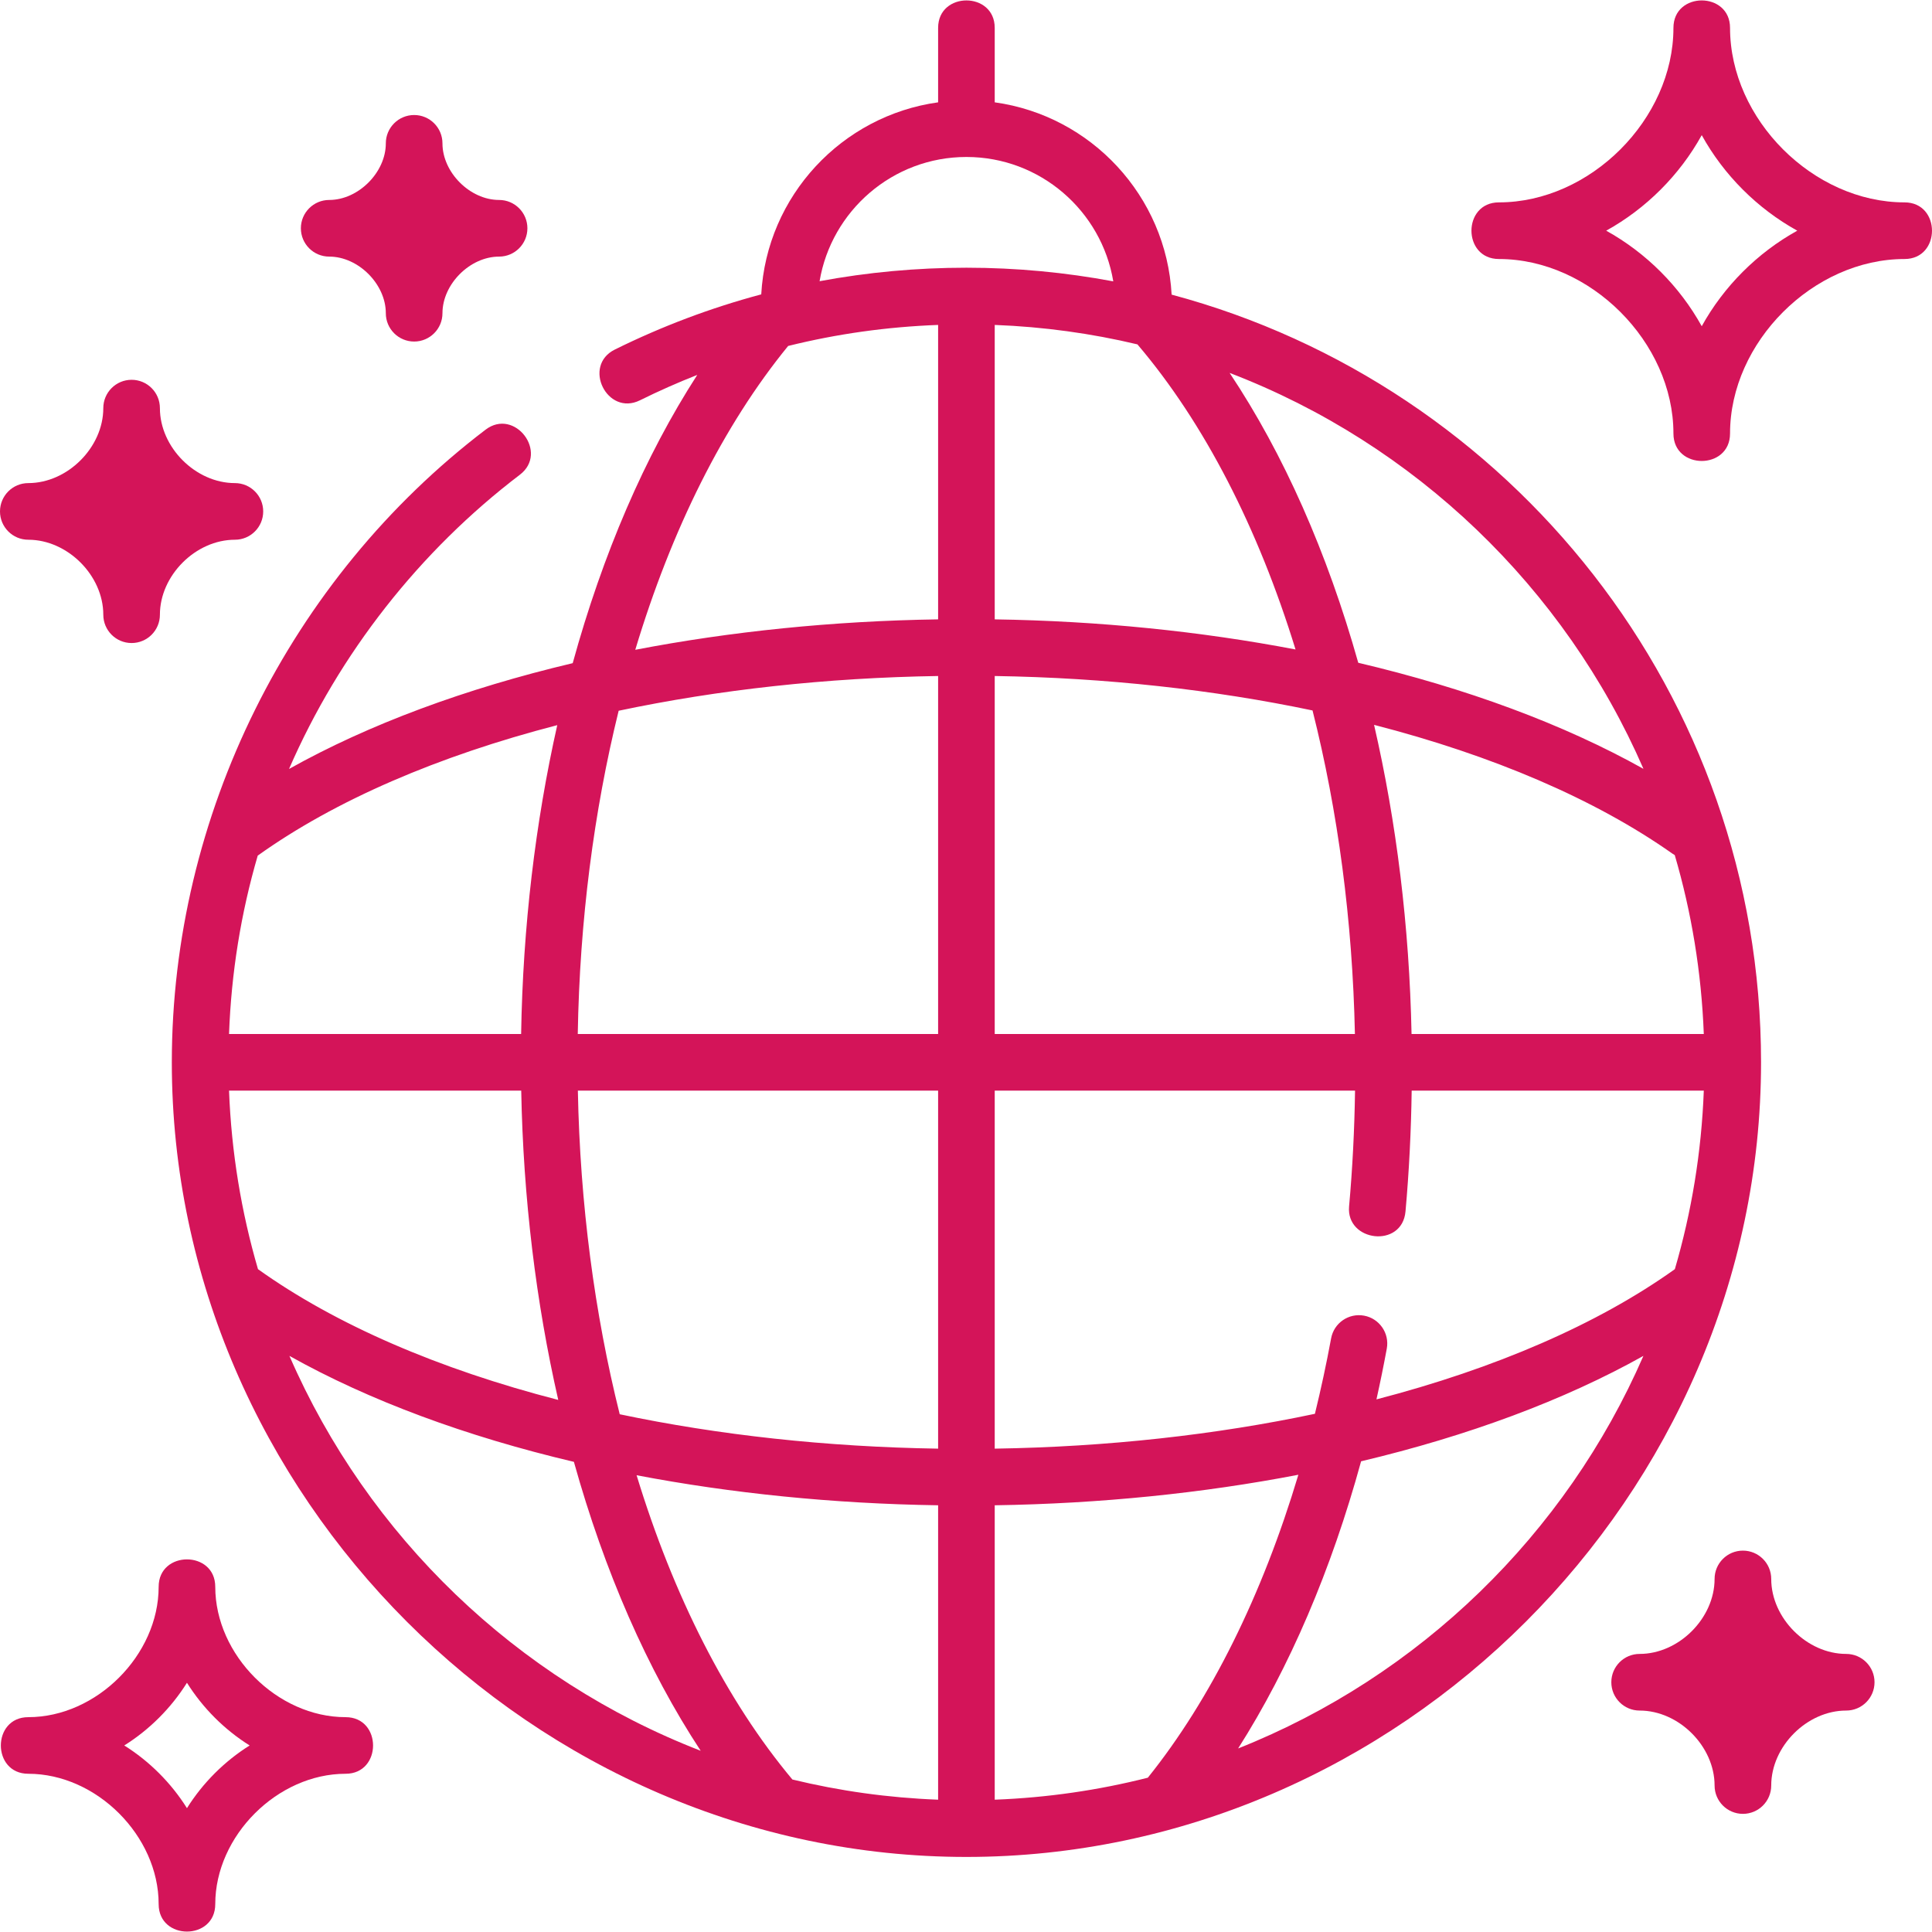 <svg width="60" height="60" viewBox="0 0 60 60" fill="none" xmlns="http://www.w3.org/2000/svg"><path d="M59.147 6.285C56.311 6.285 53.728 3.702 53.728.866 53.728-.271 51.97-.271 51.97.866 51.97 3.702 49.386 6.285 46.55 6.285 45.413 6.285 45.413 8.044 46.55 8.044 49.386 8.044 51.97 10.627 51.97 13.463 51.97 14.6 53.728 14.6 53.728 13.463 53.728 10.627 56.311 8.044 59.147 8.044 60.284 8.044 60.284 6.285 59.147 6.285zM52.849 10.131C52.163 8.892 51.121 7.85 49.882 7.164 51.121 6.479 52.163 5.437 52.849 4.197 53.534 5.437 54.577 6.479 55.816 7.164 54.577 7.85 53.534 8.892 52.849 10.131z" fill="#d41459"/><path d="M10.733 53.328C8.614 53.328 6.685 51.399 6.685 49.28 6.685 48.144 4.927 48.144 4.927 49.28 4.927 51.399 2.998 53.328.879 53.328-.258 53.328-.258 55.086.879 55.086 2.998 55.086 4.927 57.016 4.927 59.134 4.927 60.271 6.685 60.271 6.685 59.134 6.685 57.016 8.614 55.086 10.733 55.086 11.87 55.086 11.87 53.328 10.733 53.328zM5.806 56.154C5.314 55.37 4.643 54.699 3.859 54.207 4.643 53.716 5.314 53.044 5.806 52.26 6.298 53.044 6.969 53.716 7.753 54.207 6.969 54.699 6.298 55.37 5.806 56.154z" fill="#d41459"/><path d="M54.691 32.991C54.691 21.587 46.914 11.967 36.386 9.15 36.22 6.087 33.884 3.592 30.892 3.178V.866C30.892-.271 29.134-.271 29.134.866V3.178C26.145 3.592 23.811 6.082 23.641 9.142 22.082 9.558 20.564 10.129 19.095 10.855 18.075 11.359 18.854 12.935 19.874 12.432 20.459 12.142 21.053 11.88 21.654 11.643 20.024 14.168 18.715 17.218 17.786 20.595 14.449 21.385 11.447 22.497 8.976 23.881 10.536 20.294 13.032 17.113 16.145 14.743 17.049 14.055 15.984 12.655 15.08 13.344 8.989 17.98 5.336 25.338 5.336 32.991 5.336 46.422 16.585 57.669 30.013 57.669 43.431 57.668 54.691 46.423 54.691 32.991zM42.363 40.859C41.885 40.771 41.427 41.086 41.339 41.564 41.192 42.36 41.023 43.142 40.836 43.907 37.75 44.56 34.384 44.935 30.892 44.989V33.87H42.082C42.064 35.078 42.004 36.284 41.897 37.466 41.798 38.566 43.544 38.777 43.649 37.624 43.76 36.39 43.823 35.13 43.841 33.87H52.913C52.841 35.788 52.532 37.645 52.014 39.415 49.617 41.128 46.427 42.503 42.747 43.459 42.863 42.939 42.97 42.414 43.068 41.883 43.156 41.405 42.84 40.947 42.363 40.859zM30.892 55.891V46.748C34.174 46.698 37.357 46.371 40.322 45.8 39.205 49.53 37.6 52.777 35.647 55.208 34.117 55.596 32.526 55.829 30.892 55.891zM24.608 55.264C22.558 52.812 20.913 49.559 19.77 45.815 22.714 46.377 25.874 46.699 29.134 46.748V55.891C27.581 55.832 26.068 55.619 24.608 55.264zM7.113 33.87H16.187C16.25 37.21 16.647 40.453 17.337 43.476 13.632 42.52 10.423 41.139 8.012 39.415 7.495 37.645 7.186 35.788 7.113 33.87zM35.324 10.695C37.406 13.143 39.075 16.405 40.234 20.17 37.29 19.607 34.135 19.284 30.892 19.235V10.091C32.412 10.149 33.894 10.354 35.324 10.695zm16.687 15.861C52.531 28.329 52.84 30.191 52.913 32.112H43.837C43.769 28.768 43.368 25.527 42.673 22.511 46.34 23.456 49.531 24.814 51.932 26.506 51.957 26.524 51.984 26.541 52.011 26.556zM42.078 32.112H30.892V20.994C34.348 21.048 37.692 21.419 40.762 22.064 41.549 25.182 42.004 28.583 42.078 32.112zM29.134 32.112H17.943C18.002 28.599 18.442 25.199 19.213 22.073 22.294 21.422 25.654 21.048 29.134 20.994V32.112H29.134zM17.946 33.87H29.134V44.989C25.66 44.935 22.314 44.566 19.246 43.921 18.465 40.797 18.014 37.394 17.946 33.87zM51.039 23.877C48.557 22.489 45.537 21.373 42.182 20.583 41.221 17.171 39.87 14.104 38.187 11.581 43.943 13.785 48.59 18.247 51.039 23.877zM30.013 4.875C32.304 4.875 34.21 6.549 34.574 8.738 33.095 8.461 31.571 8.314 30.013 8.314 28.465 8.314 26.943 8.456 25.453 8.733 25.82 6.547 27.724 4.875 30.013 4.875zM24.477 10.744C25.992 10.368 27.547 10.15 29.134 10.091v9.144C25.864 19.284 22.688 19.611 19.729 20.18 20.849 16.456 22.463 13.208 24.477 10.744zM17.306 22.52C16.626 25.543 16.239 28.783 16.184 32.112H7.113C7.183 30.214 7.481 28.363 8.004 26.572 10.406 24.854 13.611 23.477 17.306 22.52zM8.988 42.108C11.467 43.497 14.476 44.61 17.823 45.399 18.77 48.793 20.103 51.851 21.761 54.372 16.042 52.157 11.427 47.712 8.988 42.108zM38.451 54.3C40.045 51.794 41.347 48.752 42.27 45.382 45.59 44.594 48.577 43.486 51.038 42.108 48.625 47.651 44.084 52.062 38.451 54.3z" fill="#d41459"/><path d="M15.5 6.21C14.596 6.21 13.741 5.355 13.741 4.452 13.741 3.966 13.347 3.572 12.862 3.572 12.376 3.572 11.982 3.966 11.982 4.452 11.982 5.355 11.128 6.21 10.224 6.21 9.738 6.21 9.344 6.604 9.344 7.089 9.344 7.575 9.738 7.969 10.224 7.969 11.128 7.969 11.982 8.823 11.982 9.727 11.982 10.213 12.376 10.607 12.862 10.607 13.347 10.607 13.741 10.213 13.741 9.727 13.741 8.823 14.596 7.969 15.5 7.969 15.985 7.969 16.379 7.575 16.379 7.089 16.379 6.604 15.985 6.21 15.5 6.21z" fill="#d41459"/><path d="M57.335 51.364C56.117 51.364 55.007 50.254 55.007 49.035 55.007 48.55 54.613 48.156 54.128 48.156 53.642 48.156 53.248 48.55 53.248 49.035 53.248 50.254 52.138 51.364 50.92 51.364 50.434 51.364 50.041 51.758 50.041 52.243 50.041 52.729 50.434 53.123 50.92 53.123 52.139 53.123 53.248 54.233 53.248 55.451 53.248 55.937 53.642 56.331 54.128 56.331 54.613 56.331 55.007 55.937 55.007 55.451 55.007 54.233 56.117 53.123 57.335 53.123 57.821 53.123 58.215 52.729 58.215 52.243 58.215 51.758 57.821 51.364 57.335 51.364z" fill="#d41459"/><path d="M7.295 15.003C6.076 15.003 4.966 13.893 4.966 12.675 4.966 12.189 4.573 11.795 4.087 11.795 3.601 11.795 3.208 12.189 3.208 12.675 3.208 13.893 2.098 15.003.879 15.003.394 15.003.0 15.397.0 15.883.0 16.368.394 16.762.879 16.762 2.098 16.762 3.208 17.872 3.208 19.09 3.208 19.576 3.601 19.97 4.087 19.97 4.573 19.97 4.966 19.576 4.966 19.09 4.966 17.872 6.076 16.762 7.295 16.762 7.781 16.762 8.174 16.368 8.174 15.883 8.174 15.397 7.781 15.003 7.295 15.003z" fill="#d41459"/></svg>